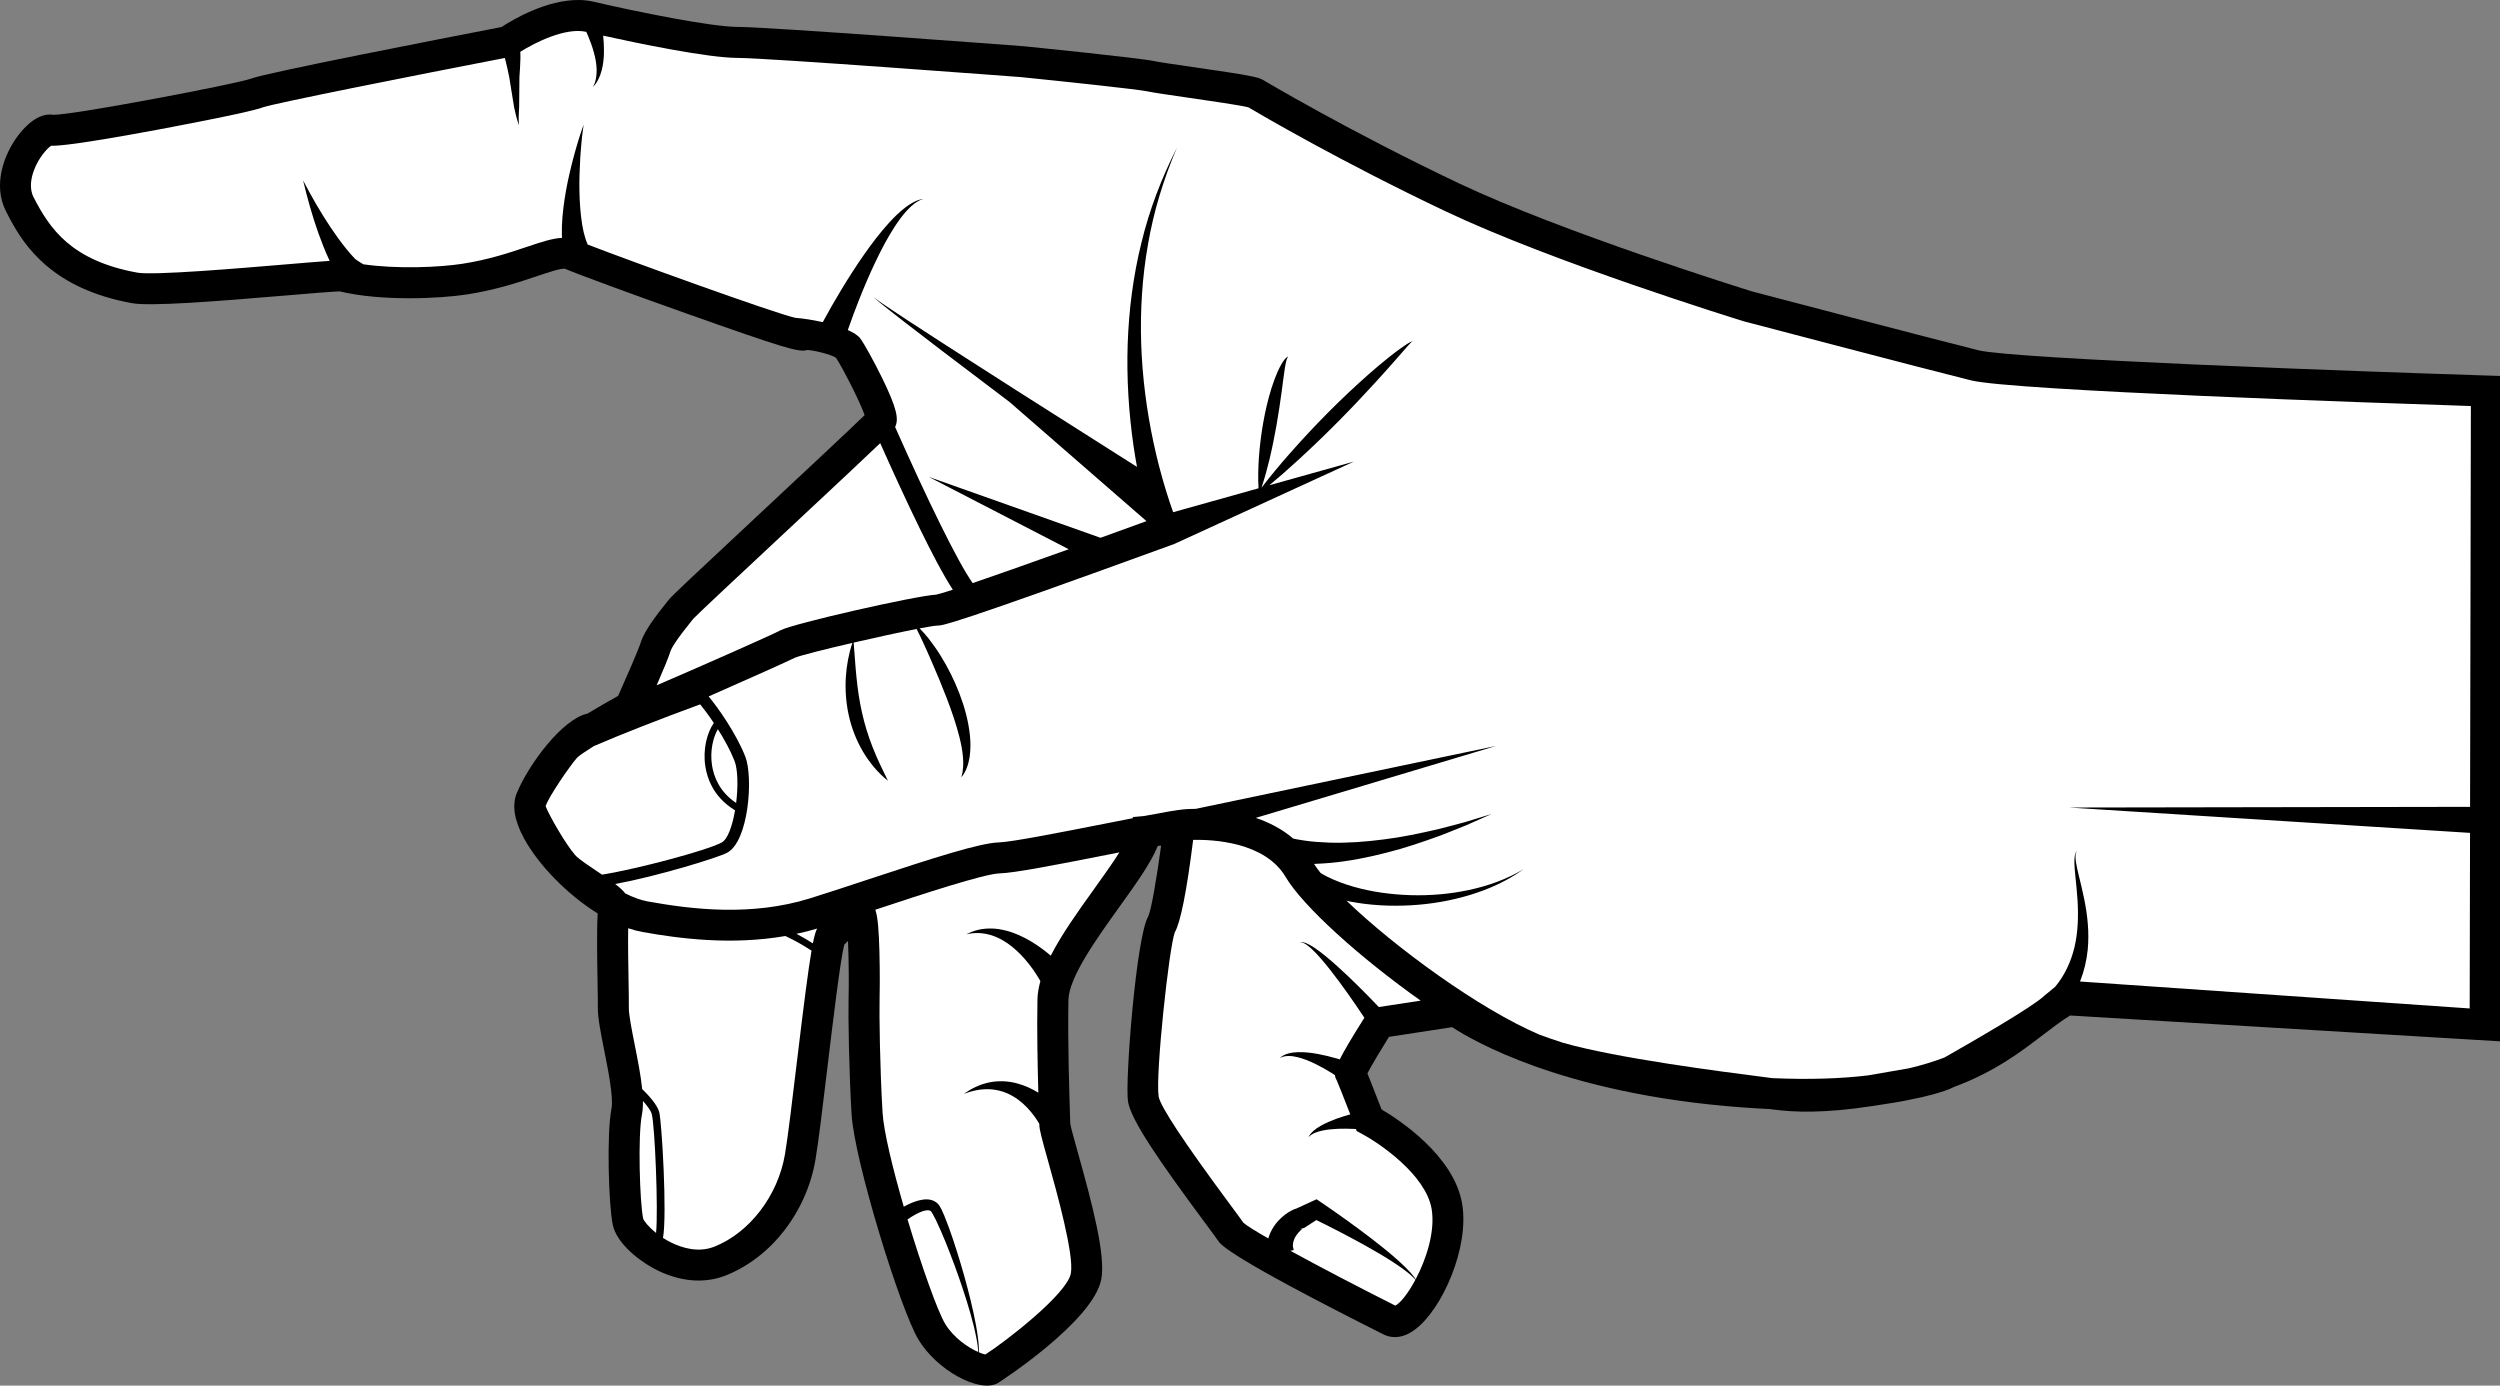<?xml version="1.0" encoding="UTF-8"?>
<!DOCTYPE svg  PUBLIC '-//W3C//DTD SVG 1.1//EN'  'http://www.w3.org/Graphics/SVG/1.1/DTD/svg11.dtd'>
<svg version="1.1" viewBox="0 0 645.3 357.65" xmlns="http://www.w3.org/2000/svg">
<rect x="0" y="0" width="645.3" height="357.65" fill="#808080" stroke="none"/>
<path d="m149.59 4e-3c-8.5-0.163-17.402 5.179-20.149 6.974-15.25 2.948-60.874 11.828-64.519 13.283-3.893 1.433-46.225 9.471-51.154 9.373-3.886-0.635-7.331 3.028-9.057 5.299-3.648 4.797-6.66 12.813-3.154 19.629 0.302 0.589 0.628 1.221 0.984 1.887 3.786 7.094 11.028 18.074 31.498 21.799 4.759 0.866 21.041-0.401 40.24-2.018 5.908-0.499 11.511-0.97 13.379-1.025 10.772 2.595 25.774 1.882 32.813 0.803 7.541-1.158 13.641-3.211 18.095-4.713 2.794-0.942 6.258-2.109 7.291-1.922 2.555 1.164 18.068 6.842 31.127 11.476 25.359 8.997 29.429 10.201 31.358 9.485 1.835 0.079 6.185 1.17 7.435 1.994 1.47 2.161 6.144 11.15 7.407 14.826-3.827 3.727-16.087 15.174-26.194 24.611-18.138 16.936-23.52 21.998-24.248 22.905l-0.369 0.457c-3.1 3.842-6.09 7.795-6.969 10.679-0.511 1.684-3.65 8.899-5.84 13.807-2.364 1.32-5.22 2.951-7.91 4.572-6.51 1.405-15.147 13.06-18.234 20.471-1.29 3.093-0.709 6.968 1.723 11.523l0.126 0.237c3.674 6.738 11.052 14.435 19.008 19.363-0.259 4.541-0.138 11.553-0.037 17.408 0.05 2.869 0.092 5.344 0.078 6.899-0.023 2.636 0.757 6.553 1.658 11.088 1.023 5.137 2.423 12.176 1.864 15.001-1.293 6.534-0.726 24.871 0.332 29.981 0.898 4.308 5.936 8.741 10.539 11.228 6.331 3.423 12.925 4.084 18.566 1.86 11.817-4.657 20.93-16.409 23.221-29.942 0.788-4.657 1.895-13.893 3.068-23.671 1.349-11.253 3.35-27.96 4.358-31.799 0.304-0.291 0.625-0.614 0.965-0.961 0.217 4.854 0.255 11.562 0.148 15.217-0.113 3.874 0.105 18.418 0.783 29.601 0.721 11.873 12.543 50.285 17.287 58.145 4.712 7.809 15.575 13.779 20.395 11.207 0.241-0.129 24.725-15.921 26.767-26.864 1.144-6.131-2.196-18.916-6.021-32.595-0.871-3.112-1.856-6.629-1.982-7.535-0.014-0.426-0.035-1.089-0.061-1.948-0.173-5.297-0.632-19.369-0.416-29.99 0.118-5.86 7.33-15.907 13.125-23.98 4.317-6.014 8.16-11.37 9.947-15.786l0.852-0.076c-1.112 8.245-2.516 16.535-3.324 18.268-3.108 5.218-6.017 42.648-5.227 47.736 0.741 4.794 7.872 15.155 19.938 31.434 1.58 2.131 2.943 3.971 3.289 4.508 0.65 1.006 2.626 4.064 42.752 24.236 1.422 0.714 4.361 1.504 8.072-1.24 7.089-5.243 14.112-21.276 12.199-32.512-2.11-12.408-16.307-21.685-20.799-24.34-1.983-5.118-3.061-7.833-3.658-9.295 0.995-1.923 3.321-5.825 5.568-9.43l16.313-2.5c2.831 1.85 9.798 5.958 21.355 10.09 0.685 0.257 1.417 0.511 2.192 0.762 13.054 4.444 31.464 8.756 55.791 10.147 0.881 0.049 1.748 0.095 2.607 0.134 0.406 0.052 0.805 0.103 1.197 0.153 4.817 0.611 12.364 1.095 25.92-1.016 3.508-0.546 6.768-1.019 9.772-1.695 2.261-0.38 8.258-1.836 10.785-3.176 10.433-3.886 17.167-9.033 22.887-13.406 2.528-1.932 4.754-3.636 7.002-5.006l110.96 6.666v-171.75l-3.383-0.108c-33.443-1.054-122.21-4.283-131.22-6.511-11.004-2.722-56.131-14.583-58.4-15.18-2.194-0.68-48.998-15.248-75.699-27.908-28.228-13.381-50.358-26.554-50.575-26.684-1.26-0.754-3.221-1.183-18.277-3.359-4.222-0.612-8.592-1.244-9.822-1.512-3.665-0.802-30.547-3.524-33.699-3.84-2.684-0.204-65.831-4.98-73.803-4.988-6.8-7e-3 -25.99-3.896-37.231-6.51-1.178-0.274-2.385-0.41-3.599-0.433z"/>
<path d="m477.25 223.68c-4.337 2.428-8.746 4.737-13.253 6.851-4.52 2.079-9.131 4-13.878 5.549-4.733 1.577-9.596 2.833-14.562 3.5-4.941 0.608-10.106 0.675-14.835-0.884 4.897 0.793 9.799 0.246 14.543-0.804 4.756-1.038 9.384-2.615 13.93-4.374 4.527-1.812 9.016-3.748 13.376-5.966 4.384-2.164 8.706-4.46 12.951-6.901 4.262-2.41 8.442-4.967 12.571-7.603 4.155-2.601 8.178-5.402 12.18-8.229 3.97-2.87 7.89-5.821 11.603-9.011 1.88-1.57 3.662-3.246 5.372-4.993l1.249-1.344c0.397-0.461 0.762-0.946 1.152-1.42 0.409-0.463 0.689-1 1.046-1.504 0.356-0.504 0.536-1.091 0.818-1.649-0.583 2.426-2.035 4.573-3.534 6.542-1.526 1.975-3.199 3.832-4.938 5.612-3.503 3.541-7.245 6.83-11.129 9.927-3.863 3.126-7.904 6.027-12.009 8.821-4.125 2.77-8.359 5.375-12.653 7.88" fill="#0B0B09"/>
<path d="m238.31 191.6c0.028 1.314-0.036 2.703-0.43 3.976-0.731-2.534-1.736-4.82-2.598-7.219-0.875-2.378-1.737-4.771-2.495-7.199-0.761-2.429-1.459-4.888-2.036-7.395-0.282-1.255-0.543-2.52-0.746-3.808-0.17-1.289-0.417-2.592-0.326-3.944 1.331 2.265 2.61 4.516 3.661 6.876 1.063 2.352 1.997 4.756 2.774 7.22 0.774 2.462 1.421 4.973 1.822 7.561 0.192 1.296 0.356 2.596 0.374 3.932" fill="#0B0B09"/>
<path d="m492.62 275.77c-3.01 0.504-6.786 1.163-10.45 1.812-6.937 0.827-15.062 1.131-24.703 0.705-14.322-1.823-40.095-5.174-54.025-9.119-2.183-0.704-4.222-1.413-6.113-2.115-15.45-6.593-37.205-22.459-49.761-34.545 0.315 0.068 0.628 0.141 0.943 0.204 5.209 1.002 10.466 1.251 15.662 0.963 5.195-0.293 10.339-1.174 15.282-2.674 4.931-1.507 9.689-3.656 13.827-6.663-4.38 2.641-9.226 4.339-14.156 5.396-4.938 1.049-9.988 1.472-14.995 1.325-5.002-0.149-9.984-0.826-14.712-2.166-2.357-0.673-4.65-1.518-6.778-2.576-0.602-0.297-1.18-0.622-1.746-0.959-0.669-0.839-1.245-1.628-1.723-2.363 1.43-0.05 2.849-0.145 4.262-0.262 4.949-0.462 9.763-1.434 14.475-2.644 4.726-1.171 9.304-2.763 13.835-4.395 2.25-0.865 4.476-1.779 6.706-2.67l6.581-2.922-6.872 2.1c-2.314 0.612-4.616 1.245-6.929 1.823-4.647 1.061-9.297 2.067-13.988 2.64-4.677 0.612-9.373 0.973-13.994 0.84-2.303-0.093-4.598-0.223-6.825-0.579-0.561-0.068-1.112-0.172-1.661-0.276-0.321-0.058-0.637-0.131-0.956-0.197-2.906-2.492-6.271-4.193-9.656-5.344l62.041-18.575-77.544 16.246c-1.252 9e-3 -2.233 0.063-2.836 0.106-1.721 0.124-5.566 0.8-10.535 1.749l-2.848 0.258-0.054 0.302c-2.315 0.45-4.805 0.94-7.387 1.45-10.638 2.098-23.878 4.709-27.148 4.797-4.883 0.131-16.746 3.941-34.287 9.739-5.353 1.769-10.405 3.44-14.529 4.718-15.037 4.654-30.229 2.867-41.784 0.786-1.842-0.331-3.823-1.06-5.842-2.081-0.592-0.768-1.448-1.542-2.599-2.424 10.792-1.985 26.442-6.764 28.902-8.078 5.548-2.961 6.777-19.446 4.683-24.799-2.349-6.016-7.279-12.97-9.463-15.538 10.876-4.774 20.87-9.282 22.288-10.002 1.439-0.605 7.775-2.194 14.808-3.822-0.949 2.843-1.485 5.804-1.686 8.809-0.199 3.304 0.035 6.668 0.766 9.942 0.726 3.272 1.962 6.446 3.661 9.323 1.712 2.867 3.845 5.462 6.437 7.514-1.45-2.967-2.852-5.807-3.976-8.726-1.141-2.908-2.042-5.858-2.719-8.874-0.676-3.013-1.127-6.09-1.434-9.225-0.306-2.89-0.456-5.826-0.712-8.841 5.755-1.328 11.927-2.67 16.243-3.513 0.552 1.084 1.083 2.17 1.582 3.273 0.768 1.614 1.469 3.256 2.187 4.879 1.428 3.255 2.79 6.522 4.046 9.811 1.254 3.288 2.4 6.602 3.246 9.972 0.407 1.685 0.775 3.385 0.901 5.108 0.16 1.726 0.092 3.463-0.4 5.24 1.194-1.424 1.798-3.312 2.111-5.168 0.274-1.875 0.282-3.776 0.092-5.638-0.389-3.726-1.377-7.326-2.693-10.758-1.315-3.438-2.955-6.729-4.885-9.841-0.963-1.558-2.03-3.054-3.157-4.503-0.713-0.867-1.451-1.727-2.25-2.527 2.269-0.433 3.927-0.704 4.564-0.721 1.314 8e-3 3.303 0.018 61.152-21.063l-0.301-0.826 0.302 0.827 46.384-21.278-21.838 6.119c2.471-2.042 4.866-4.152 7.219-6.306 3.529-3.23 6.977-6.535 10.339-9.924 3.372-3.381 6.649-6.853 9.87-10.376 1.622-1.753 3.201-3.55 4.787-5.334l2.359-2.704c0.389-0.456 0.789-0.898 1.19-1.342 0.407-0.435 0.784-0.908 1.277-1.248-1.157 0.42-2.119 1.2-3.115 1.872-0.991 0.698-1.932 1.446-2.89 2.179-1.876 1.504-3.722 3.043-5.513 4.636-3.593 3.174-7.075 6.459-10.44 9.859-3.372 3.392-6.633 6.892-9.799 10.483-2.496 2.831-4.927 5.726-7.226 8.748l-0.066 0.017c0.789-2.325 1.416-4.667 1.996-7.014 0.715-2.974 1.317-5.959 1.846-8.953 0.529-2.995 0.975-5.995 1.382-9 0.208-1.502 0.372-3.01 0.601-4.505 0.088-0.754 0.219-1.495 0.349-2.238 0.073-0.366 0.143-0.741 0.255-1.093 0.092-0.372 0.219-0.702 0.471-1.013-0.75 0.331-1.2 1.103-1.627 1.753-0.415 0.683-0.753 1.399-1.093 2.111-0.623 1.442-1.177 2.905-1.633 4.385-0.922 2.963-1.612 5.969-2.141 8.996-0.529 3.028-0.9 6.077-1.112 9.144-0.155 2.533-0.223 5.078-0.072 7.645l-22.042 6.174c-0.648-1.823-1.265-3.663-1.828-5.523-1.253-4.076-2.333-8.219-3.232-12.406-1.79-8.372-2.894-16.916-3.187-25.51-0.277-8.593 0.248-17.24 1.765-25.752 1.46-8.525 4.031-16.869 7.455-24.875-3.948 7.755-7.105 15.98-9.161 24.514-2.114 8.519-3.244 17.296-3.546 26.112-0.291 8.816 0.254 17.673 1.523 26.438 0.26 1.772 0.559 3.541 0.879 5.305l-30.895-19.611-18.669-11.965-9.301-6.034-4.623-3.055c-1.52-1.046-3.105-2.014-4.513-3.204 1.315 1.303 2.82 2.393 4.256 3.557l4.373 3.412 8.805 6.751 17.681 13.404 35.334 30.744c-4.281 1.555-8.227 2.986-11.863 4.3l-44.345-15.725 36.139 18.68c-11.868 4.259-19.672 6.99-24.797 8.736-3.902-5.504-11.883-21.944-20.016-40.295 0.98-1.972 0.509-4.738-3.33-12.599-2.075-4.244-4.615-8.839-5.663-10.252-0.58-0.784-1.742-1.513-3.215-2.169 0.929-2.686 1.948-5.406 3.005-8.071 1.288-3.233 2.655-6.436 4.152-9.575 1.5-3.136 3.11-6.225 5-9.123 0.951-1.447 1.968-2.852 3.138-4.122 1.172-1.251 2.502-2.427 4.197-2.965-1.764 0.247-3.371 1.235-4.784 2.321-1.422 1.106-2.704 2.373-3.923 3.691-2.431 2.646-4.59 5.512-6.64 8.44-2.048 2.932-3.975 5.943-5.824 8.999-1.659 2.753-3.241 5.503-4.784 8.367-2.48-0.561-5.016-0.952-7.095-1.116-5.523-1.23-43.122-14.851-53.599-18.922-0.17-0.414-0.347-0.829-0.493-1.277l-0.528-1.885-0.39-1.994c-0.437-2.716-0.635-5.562-0.703-8.427-0.064-2.87 0.035-5.766 0.206-8.666 0.192-2.9 0.43-5.809 0.887-8.696-1.021 2.748-1.836 5.571-2.608 8.413-0.753 2.85-1.437 5.729-1.961 8.667-0.52 2.938-0.92 5.924-1.044 9.024l-0.015 2.357 0.053 0.762c-2.567 0.139-5.506 1.12-9.077 2.324-4.409 1.487-9.897 3.335-16.755 4.387-5.905 0.907-16.749 1.376-25.489 0.116-1.047-0.634-1.94-1.212-2.205-1.493-0.739-0.778-1.474-1.615-2.178-2.496-1.42-1.753-2.766-3.626-4.053-5.548-2.581-3.853-4.91-7.931-7.089-12.108 1.089 4.584 2.36 9.154 3.967 13.667 0.808 2.258 1.689 4.504 2.719 6.735 0.055 0.12 0.119 0.241 0.175 0.362-2.456 0.165-6.199 0.476-11.498 0.923-11.892 1.001-34.032 2.866-38.134 2.118-17.088-3.11-22.616-11.33-26.801-19.474-1.179-2.292-0.616-4.998 0.068-6.862 1.252-3.427 3.514-5.802 4.468-6.427 1.785 0.075 7.085-0.353 27.184-4.084 0.983-0.183 24.09-4.479 27.431-5.813 3.098-1.091 39.353-8.282 62.49-12.757 0.042 0.149 0.087 0.297 0.127 0.451 0.389 1.483 0.714 3.041 1.03 4.604l1.234 7.655c0.349 1.571 0.673 3.175 1.281 4.668-0.181-1.588-0.061-3.175 0.024-4.765l0.072-7.721c0.118-1.606 0.228-3.22 0.259-4.893 6e-3 -0.522-1e-3 -1.055-0.024-1.598 3.701-2.326 11.639-6.363 17.024-5.139 0.163 0.36 0.322 0.721 0.473 1.077 0.596 1.39 1.094 2.814 1.491 4.268 0.402 1.453 0.682 2.944 0.705 4.446 0.027 1.495-0.172 3.042-0.952 4.435 1.132-1.122 1.832-2.682 2.25-4.272 0.43-1.604 0.583-3.272 0.595-4.92 0.014-1.355-0.068-2.707-0.206-4.054 8.443 1.866 26.908 5.738 34.716 5.747 7.676 7e-3 72.554 4.915 73.109 4.955 11.357 1.145 30.275 3.158 32.692 3.687 1.439 0.314 4.884 0.817 10.386 1.612 5.17 0.748 13.694 1.982 15.634 2.5 2.834 1.679 23.822 14.002 50.937 26.857 27.733 13.148 74.856 27.732 76.847 28.347l0.161 0.047c0.472 0.124 47.309 12.439 58.597 15.231 10.68 2.643 105.92 5.87 129.01 6.618l-0.205 103.46-103.5 0.177 103.49 6.543-0.09 45.319-100.58-6.954c1.051-2.644 1.7-5.419 1.982-8.162 0.442-4.491-0.051-8.896-0.899-13.12-0.423-2.116-0.946-4.195-1.445-6.261-0.25-1.035-0.485-2.066-0.657-3.107-0.138-1.023-0.337-2.137 0.219-3.072-0.36 0.405-0.507 0.958-0.585 1.489-0.069 0.539-0.081 1.083-0.069 1.621 0.03 1.079 0.124 2.149 0.231 3.213 0.216 2.13 0.448 4.24 0.575 6.345 0.266 4.202 0.13 8.397-0.812 12.323-0.929 3.766-2.572 7.243-4.961 10.094l-2.848 2.35c-2.769 2.711-17.969 11.496-25.724 15.906-2.779 1.054-5.848 2.003-9.276 2.806" fill="#fff"/>
<path d="m348.53 287.64c-1.23 0.345-2.454 0.723-3.655 1.156-1.365 0.506-2.712 1.085-3.981 1.803-1.246 0.712-2.522 1.641-3.149 2.926 0.992-1.014 2.315-1.425 3.625-1.709 1.324-0.269 2.671-0.397 4.025-0.456 1.358-0.045 2.716-0.03 4.073 0.035 0.174 9e-3 0.354 0.025 0.532 0.035l0.203 0.525 1.314 0.699c4.5 2.399 16.509 10.56 18.01 19.381 0.98 5.758-1.356 12.966-4.122 18.192-0.21-0.349-0.431-0.693-0.709-0.988l-0.649-0.794-0.708-0.737c-0.467-0.499-0.951-0.982-1.457-1.436-0.5-0.461-0.989-0.942-1.51-1.378-2.041-1.81-4.18-3.492-6.329-5.162-4.323-3.316-8.731-6.47-13.265-9.542l-0.943-0.638-1.351 0.619-3.985 1.831c-0.068 0.017-0.139 0.03-0.207 0.051-0.194 0.068-0.247 0.094-0.379 0.146-0.246 0.101-0.394 0.18-0.545 0.258-0.329 0.163-0.56 0.317-0.834 0.479-0.495 0.327-0.96 0.669-1.4 1.045-0.875 0.75-1.684 1.601-2.359 2.631-0.595 0.901-1.077 1.935-1.4 3.057-3.305-1.897-5.622-3.338-6.435-4.062-0.53-0.78-1.548-2.156-3.411-4.673-11.791-15.906-18-25.29-18.459-27.892-0.861-5.554 2.67-38.375 4.169-42.39 1.489-2.588 3.081-10.604 4.738-23.862 4.869-0.109 18.474 0.444 23.864 9.564 4.464 7.554 19.103 20.776 34.857 31.927l-10.796 1.655c-0.964-1.01-1.932-2.01-2.911-3.007-1.752-1.778-3.526-3.534-5.341-5.25-1.814-1.715-3.666-3.395-5.609-4.979-0.97-0.788-1.967-1.554-3.023-2.238-0.532-0.34-1.075-0.662-1.656-0.919-0.557-0.246-1.242-0.49-1.832-0.241 0.618-0.135 1.183 0.201 1.676 0.528 0.501 0.338 0.963 0.735 1.41 1.148 0.891 0.832 1.716 1.735 2.515 2.663 1.599 1.856 3.1 3.802 4.562 5.777 1.463 1.973 2.879 3.983 4.27 6.009 0.743 1.084 1.478 2.177 2.207 3.272-3.282 5.213-5.247 8.532-6.355 10.752-0.246-0.074-0.49-0.149-0.737-0.223-1.62-0.473-3.262-0.877-4.927-1.184-1.667-0.297-3.36-0.508-5.069-0.463-1.67 0.047-3.521 0.361-4.74 1.51 1.47-0.762 3.11-0.564 4.611-0.208 1.518 0.373 2.98 0.975 4.4 1.653 1.42 0.686 2.803 1.459 4.149 2.288 0.355 0.218 0.706 0.454 1.063 0.682 0.053 0.552 0.266 0.975 0.527 1.466 0.318 0.703 1.835 4.543 3.438 8.668" fill="#fff"/>
<path d="m360.16 337.01c-9.511-4.789-19.516-10.008-27.087-14.155l0.868-0.19c-0.128-0.453-0.243-0.9-0.222-1.373 0.031-0.474 0.147-0.992 0.383-1.529 0.229-0.537 0.6-1.081 1.025-1.583 0.216-0.252 0.446-0.483 0.677-0.698l0.306-0.257c0.044-0.037 0.091-0.074 0.053-0.059-0.028 7e-3 0.019-0.02-0.07 8e-3 -0.202 0.073-0.427 0.107-0.641 0.097l1.205-0.331 3.113-2.019c4.366 2.139 8.717 4.393 12.975 6.771 2.335 1.326 4.671 2.666 6.911 4.139 0.574 0.354 1.112 0.747 1.666 1.126 0.562 0.373 1.097 0.772 1.62 1.189l0.797 0.617 0.739 0.676c0.33 0.265 0.599 0.579 0.863 0.902-1.825 3.419-3.825 5.972-5.181 6.669" fill="#fff"/>
<path d="m282.42 229.46c-4.146 5.775-8.362 11.662-11.199 17.222-0.654-0.558-1.318-1.101-2.002-1.613-1.92-1.43-3.963-2.707-6.166-3.674-2.185-0.978-4.554-1.623-6.926-1.727-1.189-0.036-2.365 0.068-3.496 0.307-1.13 0.255-2.195 0.674-3.192 1.169 1.098-0.223 2.195-0.342 3.275-0.3 1.08 0.057 2.13 0.245 3.134 0.546 2.006 0.637 3.812 1.696 5.42 3.003 1.616 1.292 3.043 2.825 4.33 4.453 0.641 0.815 1.245 1.661 1.808 2.526 0.285 0.429 0.552 0.868 0.813 1.306 0.108 0.186 0.222 0.385 0.331 0.579-0.453 1.615-0.725 3.184-0.757 4.689-0.16 7.887 0.036 17.296 0.225 24.097-1.656-1.012-3.439-1.831-5.312-2.346-2.462-0.705-5.083-0.79-7.478-0.277-2.405 0.513-4.562 1.602-6.443 2.935 2.16-0.825 4.425-1.294 6.602-1.197 2.178 0.096 4.232 0.723 6.015 1.774 1.792 1.034 3.344 2.436 4.671 4.027 0.663 0.795 1.276 1.633 1.826 2.506 0.131 0.206 0.245 0.417 0.369 0.626 2e-3 0.094 4e-3 0.189 7e-3 0.265 0.035 1.319 0.612 3.44 2.272 9.378 2.194 7.844 6.759 24.165 5.861 28.974-1.014 5.439-17.449 18.017-22.079 20.919-0.417-0.084-0.988-0.274-1.645-0.556 3e-3 -0.152 9e-3 -0.306 7e-3 -0.46-0.015-1.094-0.116-2.186-0.255-3.272-0.279-2.169-0.688-4.319-1.149-6.455-0.932-4.272-2.064-8.495-3.309-12.686-1.267-4.193-2.579-8.345-4.26-12.469-0.218-0.517-0.443-1.034-0.705-1.563-0.13-0.262-0.274-0.532-0.453-0.824-0.09-0.143-0.209-0.316-0.364-0.494-0.154-0.153-0.295-0.321-0.476-0.448-0.702-0.553-1.571-0.779-2.296-0.806-0.741-0.036-1.406 0.066-2.029 0.211-1.243 0.296-2.336 0.767-3.386 1.287-0.249 0.126-0.482 0.263-0.723 0.392-2.854-9.835-5.179-19.409-5.476-24.282-0.706-11.665-0.862-25.715-0.774-28.884 0.049-1.683 0.109-7.184-0.034-12.562-0.153-5.738-0.411-8.974-1.063-10.935 0.043-0.014 0.088-0.03 0.133-0.045 11.782-3.895 27.919-9.23 31.989-9.337 3.669-0.098 13.659-2.022 28.483-4.947 0.793-0.155 1.593-0.313 2.386-0.469-1.835 2.923-4.256 6.294-6.51 9.437" fill="#fff"/>
<path d="m243.96 341.7c-1.955-3.253-6.099-14.92-9.704-26.933 1.246-0.889 2.611-1.687 3.911-2.128 0.858-0.295 1.661-0.321 1.962-0.102 0.053 0.016 0.083 0.068 0.133 0.092 0.029 0.025 0.07 0.072 0.132 0.156 0.117 0.165 0.246 0.366 0.369 0.583 0.249 0.433 0.49 0.901 0.726 1.373 1.851 3.839 3.433 7.912 4.939 11.97 1.492 4.074 2.878 8.193 4.066 12.369 0.589 2.089 1.129 4.192 1.539 6.322 0.206 1.064 0.371 2.136 0.455 3.216 9e-3 0.125 0.012 0.248 0.016 0.373-2.533-1.12-6.314-3.6-8.544-7.291" fill="#fff"/>
<path d="m205.59 241.04c1.772-0.383 3.552-0.822 5.325-1.356-0.358 0.699-0.7 1.808-1.102 3.824-1.212-0.783-2.641-1.641-4.223-2.468" fill="#fff"/>
<path d="m202.61 297.97c-1.803 10.663-9.144 20.241-18.266 23.835-4.078 1.608-8.277 0.306-11.082-1.071-0.77-0.376-1.478-0.784-2.131-1.202 1.097-6.023-0.321-30.155-0.981-32.523-0.52-1.874-2.794-4.347-4.39-5.906-0.357-3.535-1.154-7.549-1.938-11.49-0.747-3.757-1.521-7.641-1.504-9.451 0.015-1.659-0.028-4.185-0.079-7.11-0.069-3.998-0.161-9.305-0.09-13.455 1.241 0.423 2.471 0.749 3.679 0.967 9.51 1.711 22.96 3.457 36.889 1.039 2.626 1.209 4.987 2.625 6.753 3.788-0.834 4.854-1.951 13.474-3.848 29.29-1.16 9.68-2.255 18.822-3.012 23.289" fill="#fff"/>
<path d="m166.01 314.53c-0.882-4.242-1.392-21.388-0.319-26.804 0.207-1.045 0.283-2.239 0.264-3.54 1.065 1.186 2.018 2.445 2.271 3.355 0.8 2.871 1.714 24.7 1.116 30.702-2.02-1.612-3.169-3.155-3.332-3.713" fill="#fff"/>
<path d="m185.29 188.21c1.607 2.538 3.227 5.439 4.3 8.185 0.88 2.249 0.947 6.652 0.422 10.869-4.319-2.895-5.788-6.82-6.233-9.753-0.553-3.652 0.27-7.131 1.511-9.301" fill="#fff"/>
<path d="m148.4 220.64c-2.334-2.657-6.673-10.162-7.568-12.558 0.892-2.589 6.163-10.271 8.161-12.541 0.515-0.519 2.137-1.614 4.31-2.97 7.04-3.042 17.434-7.104 27.418-10.764 0.791 0.943 2.104 2.677 3.526 4.801-1.691 2.445-2.873 6.664-2.192 11.167 0.237 1.569 0.732 3.388 1.707 5.214 1.17 2.193 3.036 4.391 5.97 6.17-0.682 3.99-1.893 7.474-3.442 8.301-3.965 2.116-21.897 6.864-30.895 8.309-0.431-0.293-0.887-0.6-1.364-0.921-1.943-1.306-4.139-2.782-5.089-3.649-0.181-0.186-0.363-0.373-0.542-0.559" fill="#fff"/>
<path d="m169.5 176.89c1.523-3.512 3.104-7.273 3.554-8.754 0.249-0.818 1.414-2.868 5.542-7.983l0.323-0.403c1.28-1.362 13.092-12.394 23.527-22.136 14.247-13.301 21.261-19.879 24.756-23.231 1.515 3.408 3.136 6.995 4.784 10.573 4.116 8.918 7.3 15.384 9.804 20.076 1.66 3.109 3.019 5.437 4.154 7.181-2.671 0.866-3.814 1.179-4.287 1.276-5.418 0.294-36.94 7.472-40.129 9.174-2.098 1.113-18.535 8.423-32.028 14.227" fill="#fff"/>
</svg>
